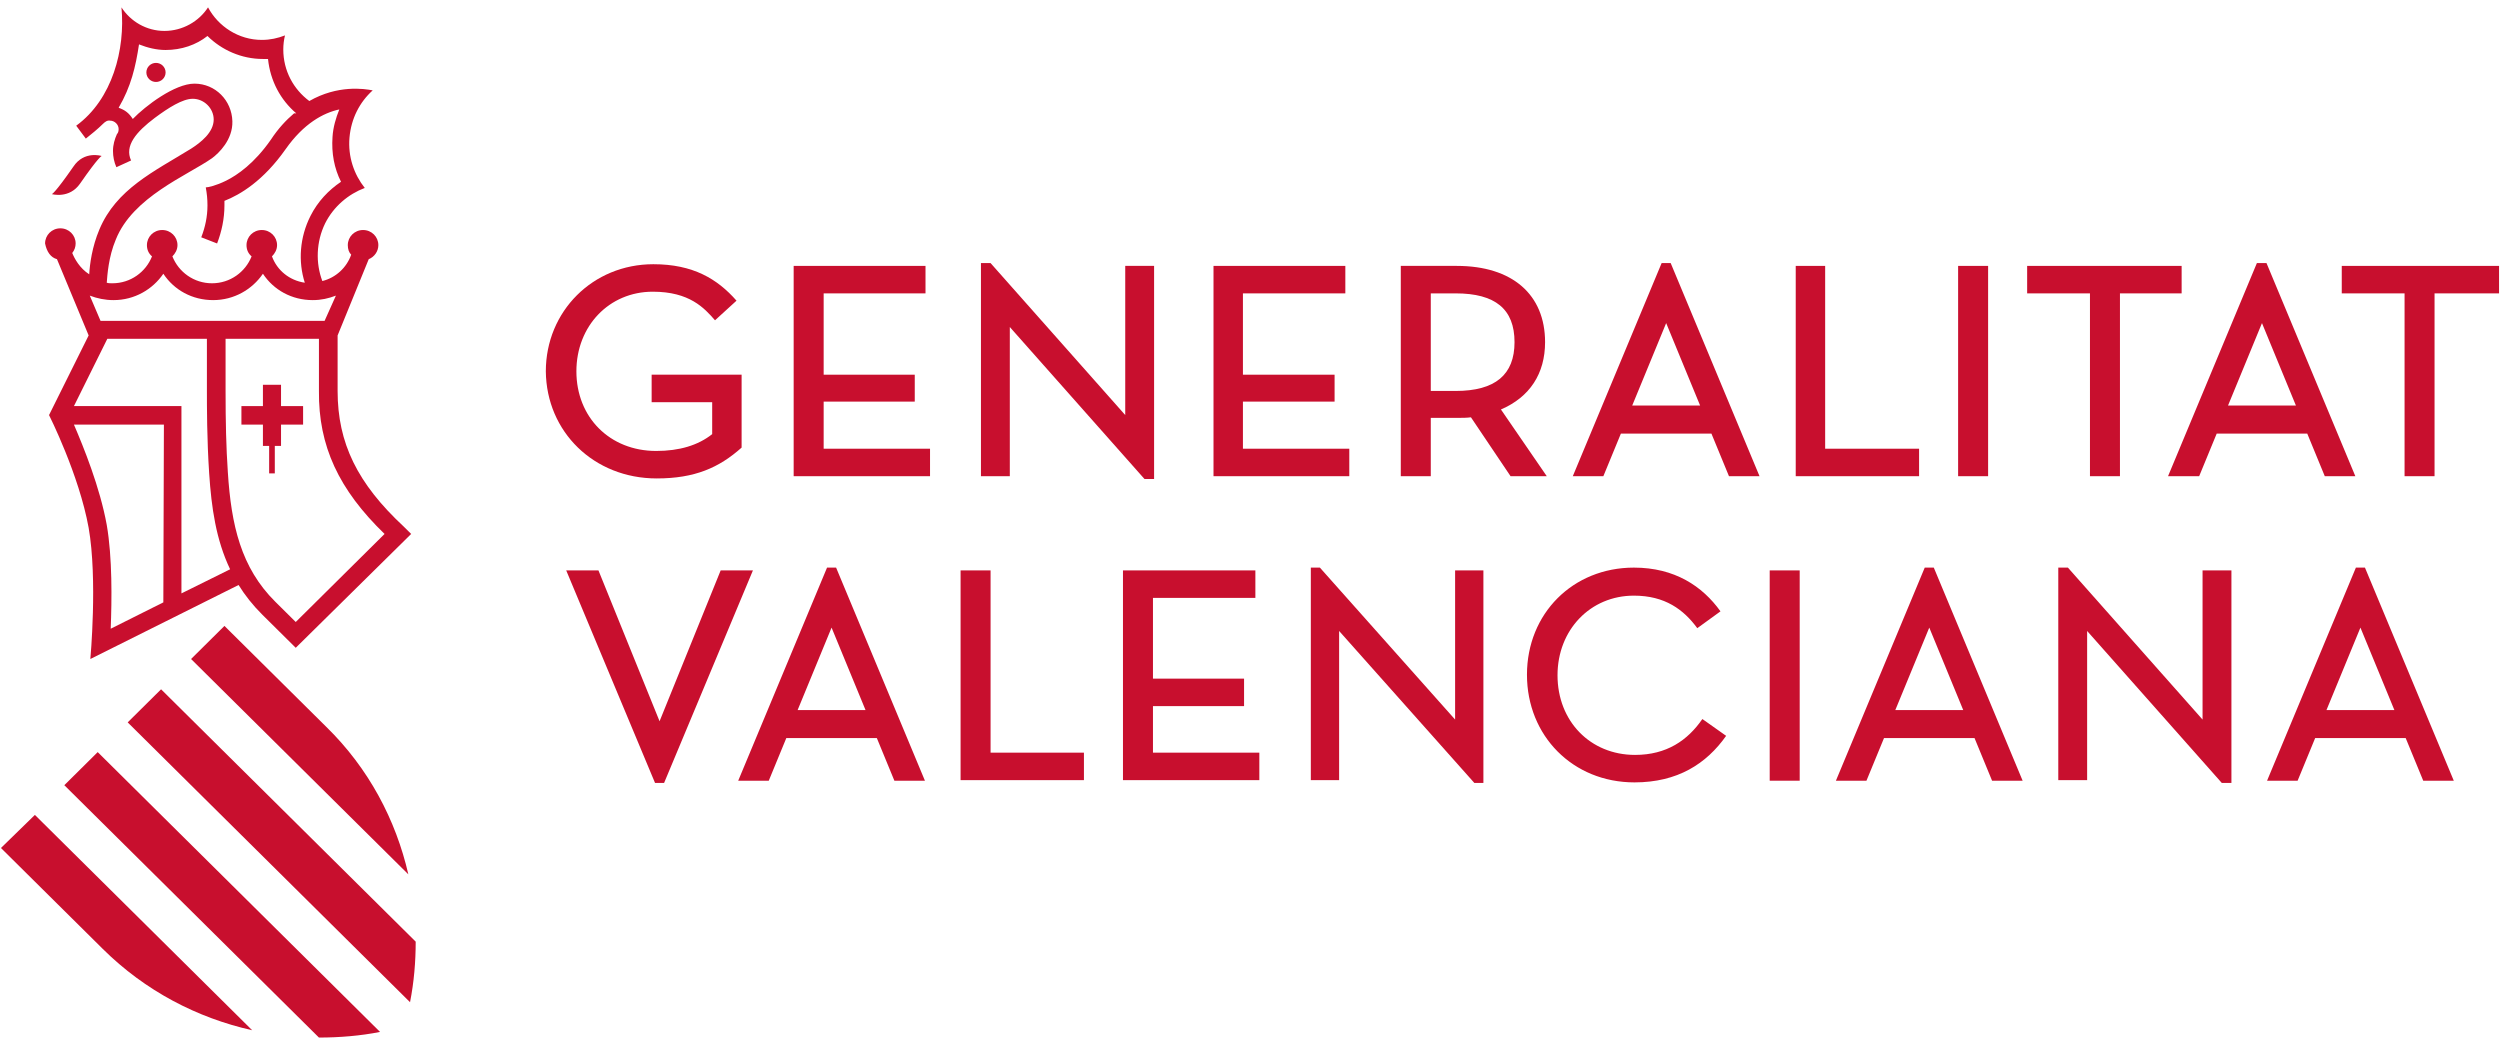 <svg xmlns="http://www.w3.org/2000/svg" width="253" height="105" viewBox="0 0 253 105" fill="none"><path d="M66.462 48.418C70.298 48.418 72.76 47.34 75.051 45.297V37.919H65.946V40.7H72.073V43.935C70.642 45.07 68.752 45.637 66.404 45.637C61.709 45.637 58.331 42.232 58.331 37.579C58.331 32.982 61.652 29.52 66.061 29.52C69.783 29.52 71.272 31.166 72.359 32.414L74.535 30.428C72.589 28.215 70.126 26.739 66.118 26.739C59.991 26.739 55.238 31.506 55.238 37.579C55.296 43.708 60.106 48.418 66.462 48.418Z" fill="#C80F2E"></path><path d="M168.157 26.625L159.167 48.191H162.26L164.035 43.878H173.196L174.972 48.191H178.064L169.074 26.625H168.157ZM165.18 41.04L168.616 32.697L172.051 41.04H165.18Z" fill="#C80F2E"></path><path d="M222.556 48.191L224.331 43.878H233.493L235.268 48.191H238.36L229.37 26.625H228.396L219.406 48.191H222.556ZM228.912 32.697L232.347 41.04H225.476L228.912 32.697Z" fill="#C80F2E"></path><path d="M102.193 33.095L115.821 48.474H116.794V26.909H113.874V42.005L100.246 26.625H99.272V48.191H102.193V33.095Z" fill="#C80F2E"></path><path d="M83.354 40.643H92.573V37.919H83.354V29.69H93.661V26.909H80.319V48.191H94.119V45.41H83.354V40.643Z" fill="#C80F2E"></path><path d="M211.504 48.191H214.539V29.69H220.781V26.909H205.148V29.69H211.504V48.191Z" fill="#C80F2E"></path><path d="M201.197 26.909H198.162V48.191H201.197V26.909Z" fill="#C80F2E"></path><path d="M136.549 45.41H125.784V40.643H135.06V37.919H125.784V29.69H136.148V26.909H122.807V48.191H136.549V45.41Z" fill="#C80F2E"></path><path d="M194.211 45.41H184.706V26.909H181.728V48.191H194.211V45.41Z" fill="#C80F2E"></path><path d="M236.986 26.909V29.69H243.342V48.191H246.376V29.69H252.904V26.909H236.986Z" fill="#C80F2E"></path><path d="M151.895 41.438C154.816 40.189 156.362 37.806 156.362 34.627C156.362 29.803 153.04 26.909 147.429 26.909H141.76V48.191H144.795V42.289H147.429C148.001 42.289 148.402 42.289 148.86 42.232L152.869 48.191H156.533L151.895 41.438ZM147.314 39.565H144.795V29.69H147.314C151.323 29.69 153.27 31.279 153.27 34.627C153.27 37.919 151.323 39.565 147.314 39.565Z" fill="#C80F2E"></path><path d="M222.899 72.821L209.271 57.442H208.298V78.951H211.218V63.855L224.846 79.234H225.82V57.725H222.899V72.821Z" fill="#C80F2E"></path><path d="M165.466 76.397C160.943 76.397 157.621 72.992 157.621 68.338C157.621 63.741 160.943 60.279 165.352 60.279C168.501 60.279 170.391 61.698 171.765 63.571L174.113 61.868C172.28 59.315 169.474 57.442 165.352 57.442C159.167 57.442 154.529 62.095 154.529 68.281C154.529 74.467 159.167 79.178 165.409 79.178C169.761 79.178 172.681 77.305 174.685 74.467L172.28 72.765C170.791 74.921 168.673 76.397 165.466 76.397Z" fill="#C80F2E"></path><path d="M83.697 57.442L74.707 79.007H77.799L79.574 74.694H88.736L90.511 79.007H93.603L84.613 57.442H83.697ZM80.72 71.857L84.155 63.514L87.591 71.857H80.72Z" fill="#C80F2E"></path><path d="M72.932 57.725L66.748 72.991L60.564 57.725H57.3L66.29 79.234H67.206L76.196 57.725H72.932Z" fill="#C80F2E"></path><path d="M194.784 57.442L185.794 79.007H188.886L190.661 74.694H199.823L201.598 79.007H204.69L195.7 57.442H194.784ZM191.806 71.857L195.242 63.514L198.678 71.857H191.806Z" fill="#C80F2E"></path><path d="M238.417 57.442L229.427 79.007H232.519L234.294 74.694H243.456L245.231 79.007H248.323L239.333 57.442H238.417ZM235.44 71.857L238.875 63.514L242.311 71.857H235.44Z" fill="#C80F2E"></path><path d="M147.257 72.821L133.572 57.442H132.656V78.951H135.519V63.855L149.204 79.234H150.12V57.725H147.257V72.821Z" fill="#C80F2E"></path><path d="M182.129 57.725H179.094V79.007H182.129V57.725Z" fill="#C80F2E"></path><path d="M116.68 71.459H125.899V68.678H116.68V60.506H127.044V57.725H113.645V78.95H127.445V76.169H116.68V71.459Z" fill="#C80F2E"></path><path d="M100.246 57.725H97.211V78.95H109.694V76.169H100.246V57.725Z" fill="#C80F2E"></path><path d="M8.112 18.567C10.002 15.842 10.288 15.786 10.288 15.786C10.288 15.786 8.513 15.218 7.425 16.864C5.536 19.588 5.249 19.645 5.249 19.645C5.249 19.645 7.024 20.156 8.112 18.567Z" fill="#C80F2E"></path><path d="M0.096 85.817L10.403 96.032C14.697 100.289 19.965 103.013 25.52 104.261L3.531 82.469L0.096 85.817Z" fill="#C80F2E"></path><path d="M6.509 79.462L32.276 105C34.338 105 36.457 104.83 38.461 104.432L9.887 76.113L6.509 79.462Z" fill="#C80F2E"></path><path d="M28.44 38.94H26.608V41.097H24.432V42.97H26.608V45.126H27.238V47.907H27.81V45.126H28.44V42.97H30.673V41.097H28.44V38.94Z" fill="#C80F2E"></path><path d="M19.336 66.692L41.324 88.485C40.064 82.98 37.316 77.758 33.021 73.559L22.714 63.343L19.336 66.692Z" fill="#C80F2E"></path><path d="M12.922 73.105L41.496 101.424C41.897 99.381 42.068 97.338 42.068 95.295L16.301 69.757L12.922 73.105Z" fill="#C80F2E"></path><path d="M15.785 8.295C16.323 8.295 16.759 7.863 16.759 7.33C16.759 6.797 16.323 6.365 15.785 6.365C15.248 6.365 14.812 6.797 14.812 7.33C14.812 7.863 15.248 8.295 15.785 8.295Z" fill="#C80F2E"></path><path d="M5.765 26.228L8.971 33.946L4.963 42.005C4.963 42.005 7.998 48.021 8.971 53.412C9.887 58.633 9.143 66.692 9.143 66.692L24.145 59.201C24.775 60.222 25.577 61.244 26.55 62.209C29.07 64.706 29.929 65.557 29.929 65.557L41.61 54.036L40.866 53.298C36.17 48.929 34.166 44.843 34.166 39.565V33.946L37.316 26.228C37.888 26.001 38.289 25.433 38.289 24.809C38.289 23.958 37.602 23.277 36.743 23.277C35.884 23.277 35.197 23.958 35.197 24.809C35.197 25.206 35.311 25.547 35.541 25.774C35.082 27.079 33.994 28.101 32.62 28.441C31.933 26.625 31.99 24.469 32.907 22.596C33.765 20.893 35.254 19.645 36.915 19.02C35.827 17.658 35.197 15.842 35.369 13.913C35.541 11.983 36.399 10.337 37.716 9.146C36.858 8.975 34.166 8.578 31.303 10.224C29.7 9.032 28.669 7.159 28.669 5.003C28.669 4.549 28.726 4.038 28.841 3.584C28.096 3.868 27.352 4.038 26.493 4.038C24.145 4.038 22.084 2.676 21.053 0.746C20.137 2.165 18.477 3.13 16.644 3.13C14.812 3.13 13.209 2.165 12.292 0.746C12.693 5.003 11.376 10.054 7.712 12.721L8.685 14.026C9.258 13.572 9.887 13.062 10.403 12.551C10.632 12.324 10.861 12.153 11.147 12.21C11.605 12.21 12.006 12.607 12.006 13.062C12.006 13.289 11.949 13.459 11.834 13.572C11.605 14.083 11.434 14.65 11.434 15.275C11.434 15.842 11.548 16.41 11.777 16.921L13.266 16.24C12.579 14.764 13.781 13.345 15.671 11.926C17.045 10.905 18.477 9.997 19.507 9.997C20.652 9.997 21.626 10.962 21.626 12.097C21.626 13.402 20.309 14.424 19.335 15.048C15.556 17.375 11.777 19.134 10.059 23.22C9.315 24.979 9.086 26.739 9.029 27.76C8.055 27.136 7.54 26.171 7.311 25.604C7.54 25.32 7.654 24.979 7.654 24.639C7.654 23.788 6.967 23.107 6.108 23.107C5.249 23.107 4.562 23.788 4.562 24.639C4.734 25.49 5.135 26.058 5.765 26.228ZM16.53 60.96L11.204 63.627C11.319 60.733 11.376 56.42 10.804 53.128C10.117 49.326 8.456 45.24 7.482 42.97H16.587L16.53 60.96ZM18.362 60.052V41.097H7.482L10.861 34.287H20.939V39.565C20.939 41.154 20.939 44.445 21.168 47.907C21.397 51.369 21.855 54.604 23.287 57.612L18.362 60.052ZM38.919 54.036L29.929 62.946L27.867 60.903C24.375 57.441 23.401 53.128 23.058 47.794C22.886 45.297 22.828 42.629 22.828 39.565V34.287H26.15H32.277V39.565C32.219 45.126 34.281 49.553 38.919 54.036ZM11.72 24.242C13.438 19.928 18.935 17.772 21.454 16.013C22.141 15.502 23.573 14.14 23.516 12.267C23.458 10.167 21.798 8.465 19.679 8.465C17.675 8.465 14.697 10.735 13.438 12.04C13.037 11.416 12.636 11.132 12.006 10.905C13.266 8.748 13.724 6.762 14.068 4.492C14.926 4.832 15.843 5.059 16.759 5.059C18.362 5.059 19.851 4.549 20.996 3.641C22.428 5.059 24.432 5.968 26.608 5.968C26.779 5.968 26.951 5.968 27.123 5.968C27.352 8.181 28.383 10.11 29.986 11.472H29.757C28.955 12.153 28.154 13.005 27.409 14.14C25.749 16.523 24.031 17.715 22.886 18.283C21.855 18.793 21.053 18.964 20.824 18.964C20.939 19.588 20.996 20.155 20.996 20.78C20.996 21.915 20.767 22.993 20.366 24.015L21.97 24.639C22.428 23.447 22.714 22.142 22.714 20.78C22.714 20.61 22.714 20.496 22.714 20.326C24.317 19.701 26.665 18.283 28.898 15.104C30.73 12.494 32.735 11.416 34.338 11.075C33.994 11.926 33.708 12.891 33.651 13.856C33.536 15.502 33.823 17.034 34.51 18.396C33.25 19.247 32.162 20.383 31.418 21.858C30.33 24.015 30.158 26.455 30.845 28.611C29.299 28.384 28.039 27.363 27.524 25.944C27.81 25.66 28.039 25.263 28.039 24.809C28.039 23.958 27.352 23.277 26.493 23.277C25.634 23.277 24.947 23.958 24.947 24.809C24.947 25.263 25.119 25.66 25.462 25.944C24.833 27.533 23.287 28.668 21.454 28.668C19.622 28.668 18.076 27.533 17.446 25.944C17.732 25.66 17.961 25.263 17.961 24.809C17.961 23.958 17.274 23.277 16.415 23.277C15.556 23.277 14.869 23.958 14.869 24.809C14.869 25.263 15.041 25.66 15.384 25.944C14.755 27.533 13.209 28.668 11.376 28.668C11.147 28.668 10.975 28.668 10.804 28.611C10.861 27.874 10.975 26.001 11.72 24.242ZM11.491 30.371C13.609 30.371 15.442 29.293 16.53 27.703C17.618 29.349 19.45 30.371 21.569 30.371C23.687 30.371 25.52 29.293 26.608 27.703C27.696 29.349 29.528 30.371 31.647 30.371C32.506 30.371 33.25 30.201 33.994 29.917L32.849 32.471H10.174L9.086 29.917C9.83 30.201 10.632 30.371 11.491 30.371Z" fill="#C80F2E"></path></svg>